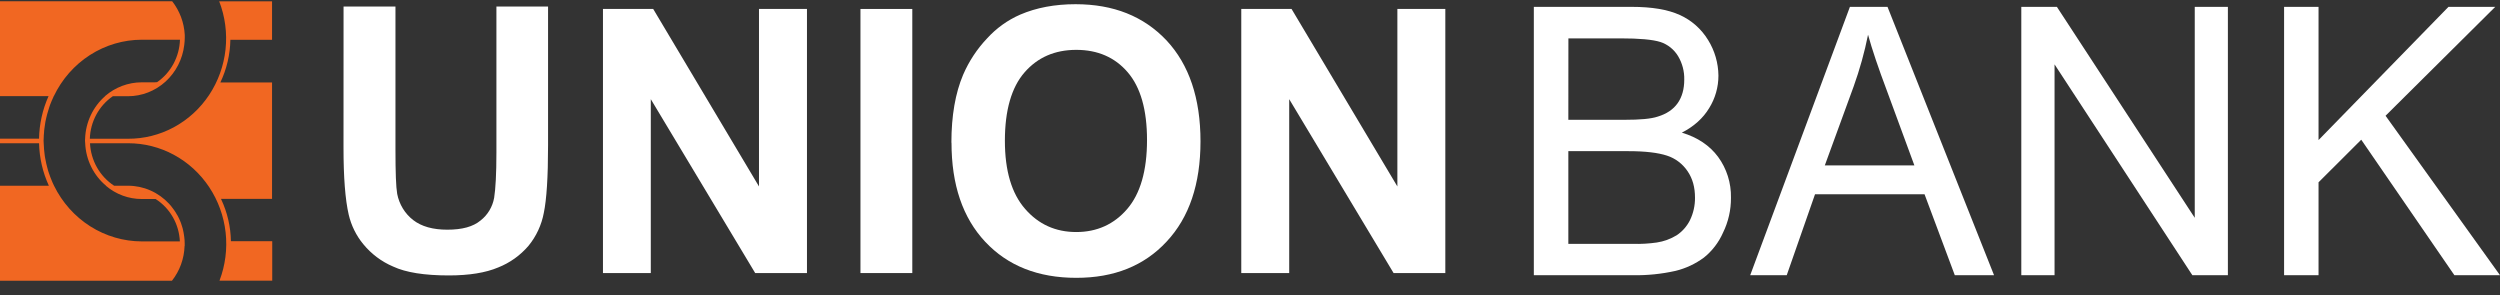 <svg width="161" height="19" viewBox="0 0 161 19" fill="none" xmlns="http://www.w3.org/2000/svg">
<rect x="0" y="0" width="161" height="19" fill="#333333" stroke="none"/>
<g clip-path="url(#clip0_2_223)">
<path d="M14.871 15.533C14.855 14.603 14.643 13.687 14.25 12.848L14.231 12.81C14.231 12.81 14.231 12.81 14.231 12.805H17.52V5.311H14.191C14.598 4.455 14.819 3.518 14.836 2.565H17.302H17.52V0.085H14.116C14.497 1.068 14.637 2.132 14.524 3.183C14.411 4.234 14.049 5.241 13.468 6.115C12.888 6.989 12.108 7.703 11.197 8.195C10.285 8.687 9.27 8.941 8.241 8.935H5.785C5.802 8.391 5.945 7.859 6.203 7.382C6.46 6.906 6.824 6.5 7.265 6.197H8.241C9.133 6.197 9.994 5.861 10.662 5.254C11.329 4.646 11.758 3.808 11.866 2.899C11.886 2.746 11.897 2.592 11.899 2.438V2.405V2.252C11.857 1.458 11.573 0.699 11.088 0.081H0V6.193H3.126C2.74 7.053 2.532 7.985 2.514 8.931H0V9.227H2.516C2.538 10.175 2.753 11.107 3.148 11.963H0V18.081H11.073C11.574 17.447 11.86 16.662 11.886 15.846H11.894V15.688C11.894 15.688 11.894 15.678 11.894 15.671C11.894 15.534 11.885 15.398 11.866 15.262C11.864 15.219 11.857 15.176 11.847 15.134C11.834 15.028 11.812 14.921 11.789 14.821C11.779 14.777 11.769 14.733 11.758 14.69C11.726 14.576 11.691 14.471 11.654 14.361C11.645 14.335 11.634 14.309 11.622 14.284C11.57 14.151 11.51 14.022 11.442 13.896C11.43 13.872 11.411 13.85 11.397 13.824C11.34 13.719 11.277 13.618 11.207 13.521C11.188 13.494 11.17 13.47 11.15 13.445C11.071 13.333 10.985 13.227 10.892 13.126C10.552 12.758 10.142 12.465 9.687 12.265C9.233 12.064 8.744 11.961 8.249 11.961H7.349C6.896 11.666 6.518 11.263 6.248 10.787C5.978 10.311 5.823 9.775 5.796 9.225H8.25C9.279 9.223 10.292 9.479 11.202 9.972C12.112 10.464 12.891 11.177 13.471 12.05C14.051 12.922 14.415 13.928 14.531 14.977C14.646 16.027 14.511 17.091 14.135 18.074C14.168 18.074 14.203 18.074 14.239 18.074H17.532V15.533H14.871ZM6.834 11.965H6.82C7.469 12.516 8.285 12.817 9.127 12.816H10.021C10.478 13.107 10.858 13.507 11.131 13.983C11.403 14.458 11.558 14.995 11.583 15.546H9.127C7.956 15.543 6.809 15.207 5.812 14.575C4.816 13.943 4.009 13.04 3.482 11.965C3.449 11.892 3.415 11.815 3.378 11.743C3.33 11.636 3.287 11.53 3.248 11.423C3.213 11.337 3.186 11.25 3.155 11.162C3.113 11.048 3.079 10.932 3.051 10.814C3.023 10.722 2.999 10.625 2.98 10.537C2.956 10.422 2.934 10.311 2.913 10.204C2.893 10.096 2.874 9.983 2.865 9.874C2.854 9.784 2.845 9.702 2.837 9.618C2.826 9.487 2.818 9.355 2.815 9.232C2.815 9.174 2.806 9.115 2.806 9.058C2.806 9.021 2.812 8.982 2.812 8.937C2.812 8.788 2.827 8.642 2.838 8.502C2.838 8.424 2.851 8.353 2.859 8.283C2.875 8.136 2.897 7.989 2.922 7.849C2.939 7.763 2.957 7.679 2.977 7.596C2.996 7.513 3.021 7.424 3.041 7.339C3.082 7.193 3.125 7.059 3.17 6.914C3.189 6.865 3.202 6.807 3.222 6.759C3.284 6.592 3.36 6.419 3.436 6.254C3.444 6.239 3.45 6.218 3.46 6.193H3.466C3.986 5.104 4.791 4.187 5.792 3.544C6.793 2.902 7.948 2.56 9.128 2.558H11.59C11.572 3.102 11.429 3.633 11.172 4.109C10.915 4.585 10.553 4.991 10.113 5.295H10.015V5.302H9.128C8.261 5.302 7.421 5.617 6.759 6.193H6.769C6.381 6.532 6.066 6.951 5.844 7.423C5.622 7.894 5.499 8.408 5.481 8.931C5.481 8.977 5.474 9.015 5.474 9.053C5.474 9.11 5.481 9.168 5.486 9.227C5.509 9.755 5.641 10.272 5.873 10.743C6.105 11.215 6.432 11.631 6.832 11.963" fill="#F16722"/>
<path d="M22.125 0.421H25.468V9.634C25.468 11.113 25.502 12.051 25.58 12.488C25.71 13.158 26.075 13.757 26.605 14.169C27.144 14.587 27.88 14.792 28.807 14.792C29.756 14.792 30.464 14.604 30.951 14.197C31.41 13.839 31.721 13.317 31.824 12.735C31.915 12.151 31.969 11.196 31.969 9.835V0.421H35.295V9.36C35.295 11.412 35.201 12.844 35.023 13.701C34.877 14.488 34.535 15.222 34.032 15.834C33.501 16.452 32.833 16.928 32.084 17.224C31.276 17.566 30.217 17.737 28.908 17.738C27.332 17.738 26.136 17.548 25.32 17.167C24.572 16.851 23.909 16.353 23.389 15.716C22.939 15.169 22.62 14.522 22.457 13.826C22.231 12.844 22.122 11.412 22.122 9.501L22.125 0.421Z" fill="white"/>
<path d="M38.831 17.586V0.577H42.066L48.879 12.007V0.577H51.969V17.586H48.635L41.911 6.386V17.586H38.831Z" fill="white"/>
<path d="M58.752 0.577H55.414V17.585H58.752V0.577Z" fill="white"/>
<path d="M61.27 9.186C61.27 7.452 61.526 5.993 62.025 4.815C62.399 3.947 62.921 3.154 63.567 2.474C64.166 1.815 64.894 1.293 65.702 0.941C66.738 0.495 67.93 0.271 69.268 0.271C71.708 0.271 73.651 1.044 75.128 2.606C76.578 4.165 77.312 6.325 77.312 9.103C77.312 11.855 76.584 14.008 75.128 15.561C73.684 17.117 71.746 17.895 69.313 17.892C66.857 17.892 64.903 17.12 63.452 15.575C62 14.03 61.275 11.9 61.277 9.185M64.715 9.065C64.715 10.997 65.149 12.46 66.017 13.453C66.878 14.445 67.977 14.943 69.311 14.943C70.644 14.943 71.741 14.446 72.588 13.463C73.436 12.479 73.868 10.993 73.868 9.018C73.868 7.07 73.452 5.614 72.62 4.649C71.797 3.692 70.691 3.211 69.311 3.211C67.93 3.211 66.825 3.694 65.981 4.661C65.137 5.628 64.715 7.109 64.715 9.061" fill="white"/>
<path d="M79.938 17.586V0.577H83.176L89.991 12.007V0.577H93.079V17.586H89.748L83.025 6.386V17.586H79.938Z" fill="white"/>
<path d="M98.779 17.724V0.442H105.096C106.368 0.442 107.405 0.611 108.181 0.966C108.932 1.303 109.567 1.865 110.002 2.578C110.428 3.263 110.658 4.056 110.667 4.869C110.668 5.61 110.461 6.336 110.072 6.96C109.68 7.61 109.098 8.138 108.311 8.543C109.32 8.842 110.108 9.376 110.645 10.102C111.2 10.859 111.492 11.785 111.474 12.732C111.48 13.513 111.306 14.284 110.964 14.981C110.687 15.611 110.264 16.162 109.734 16.587C109.184 16.994 108.561 17.285 107.901 17.445C107.01 17.644 106.099 17.738 105.187 17.724H98.779ZM101.001 7.715H104.635C105.618 7.715 106.323 7.655 106.759 7.509C107.323 7.339 107.755 7.05 108.039 6.648C108.322 6.245 108.466 5.743 108.466 5.13C108.479 4.596 108.34 4.069 108.068 3.614C107.805 3.181 107.401 2.859 106.928 2.704C106.423 2.545 105.569 2.471 104.363 2.471H101.005L101.001 7.715ZM101.001 15.706H105.183C105.689 15.719 106.194 15.689 106.695 15.618C107.148 15.55 107.584 15.391 107.978 15.151C108.341 14.91 108.636 14.575 108.834 14.18C109.052 13.731 109.163 13.235 109.158 12.732C109.158 12.07 109.009 11.512 108.683 11.03C108.361 10.551 107.893 10.196 107.352 10.022C106.781 9.835 105.958 9.735 104.879 9.735H101.001V15.706Z" fill="white"/>
<path d="M112.713 17.723L119.134 0.442H121.556L128.416 17.723H125.889L123.94 12.509H116.888L115.066 17.723H112.713ZM117.518 10.652H123.286L121.515 5.839C120.969 4.392 120.564 3.191 120.302 2.238C120.075 3.369 119.766 4.48 119.377 5.563L117.518 10.652Z" fill="white"/>
<path d="M130.172 17.724V0.442H132.464L141.342 14.027V0.442H143.476V17.724H141.188L132.313 4.146V17.724H130.172Z" fill="white"/>
<path d="M147.095 17.724V0.442H149.314V9.02L157.681 0.442H160.693L153.63 7.455L161 17.724H158.063L152.064 8.997L149.314 11.74V17.724H147.095Z" fill="white"/>
</g>
<defs>
<clipPath id="clip0_2_223">
<rect width="161" height="18" fill="white" transform="translate(0 0.083)"/>
</clipPath>
</defs>
</svg>
